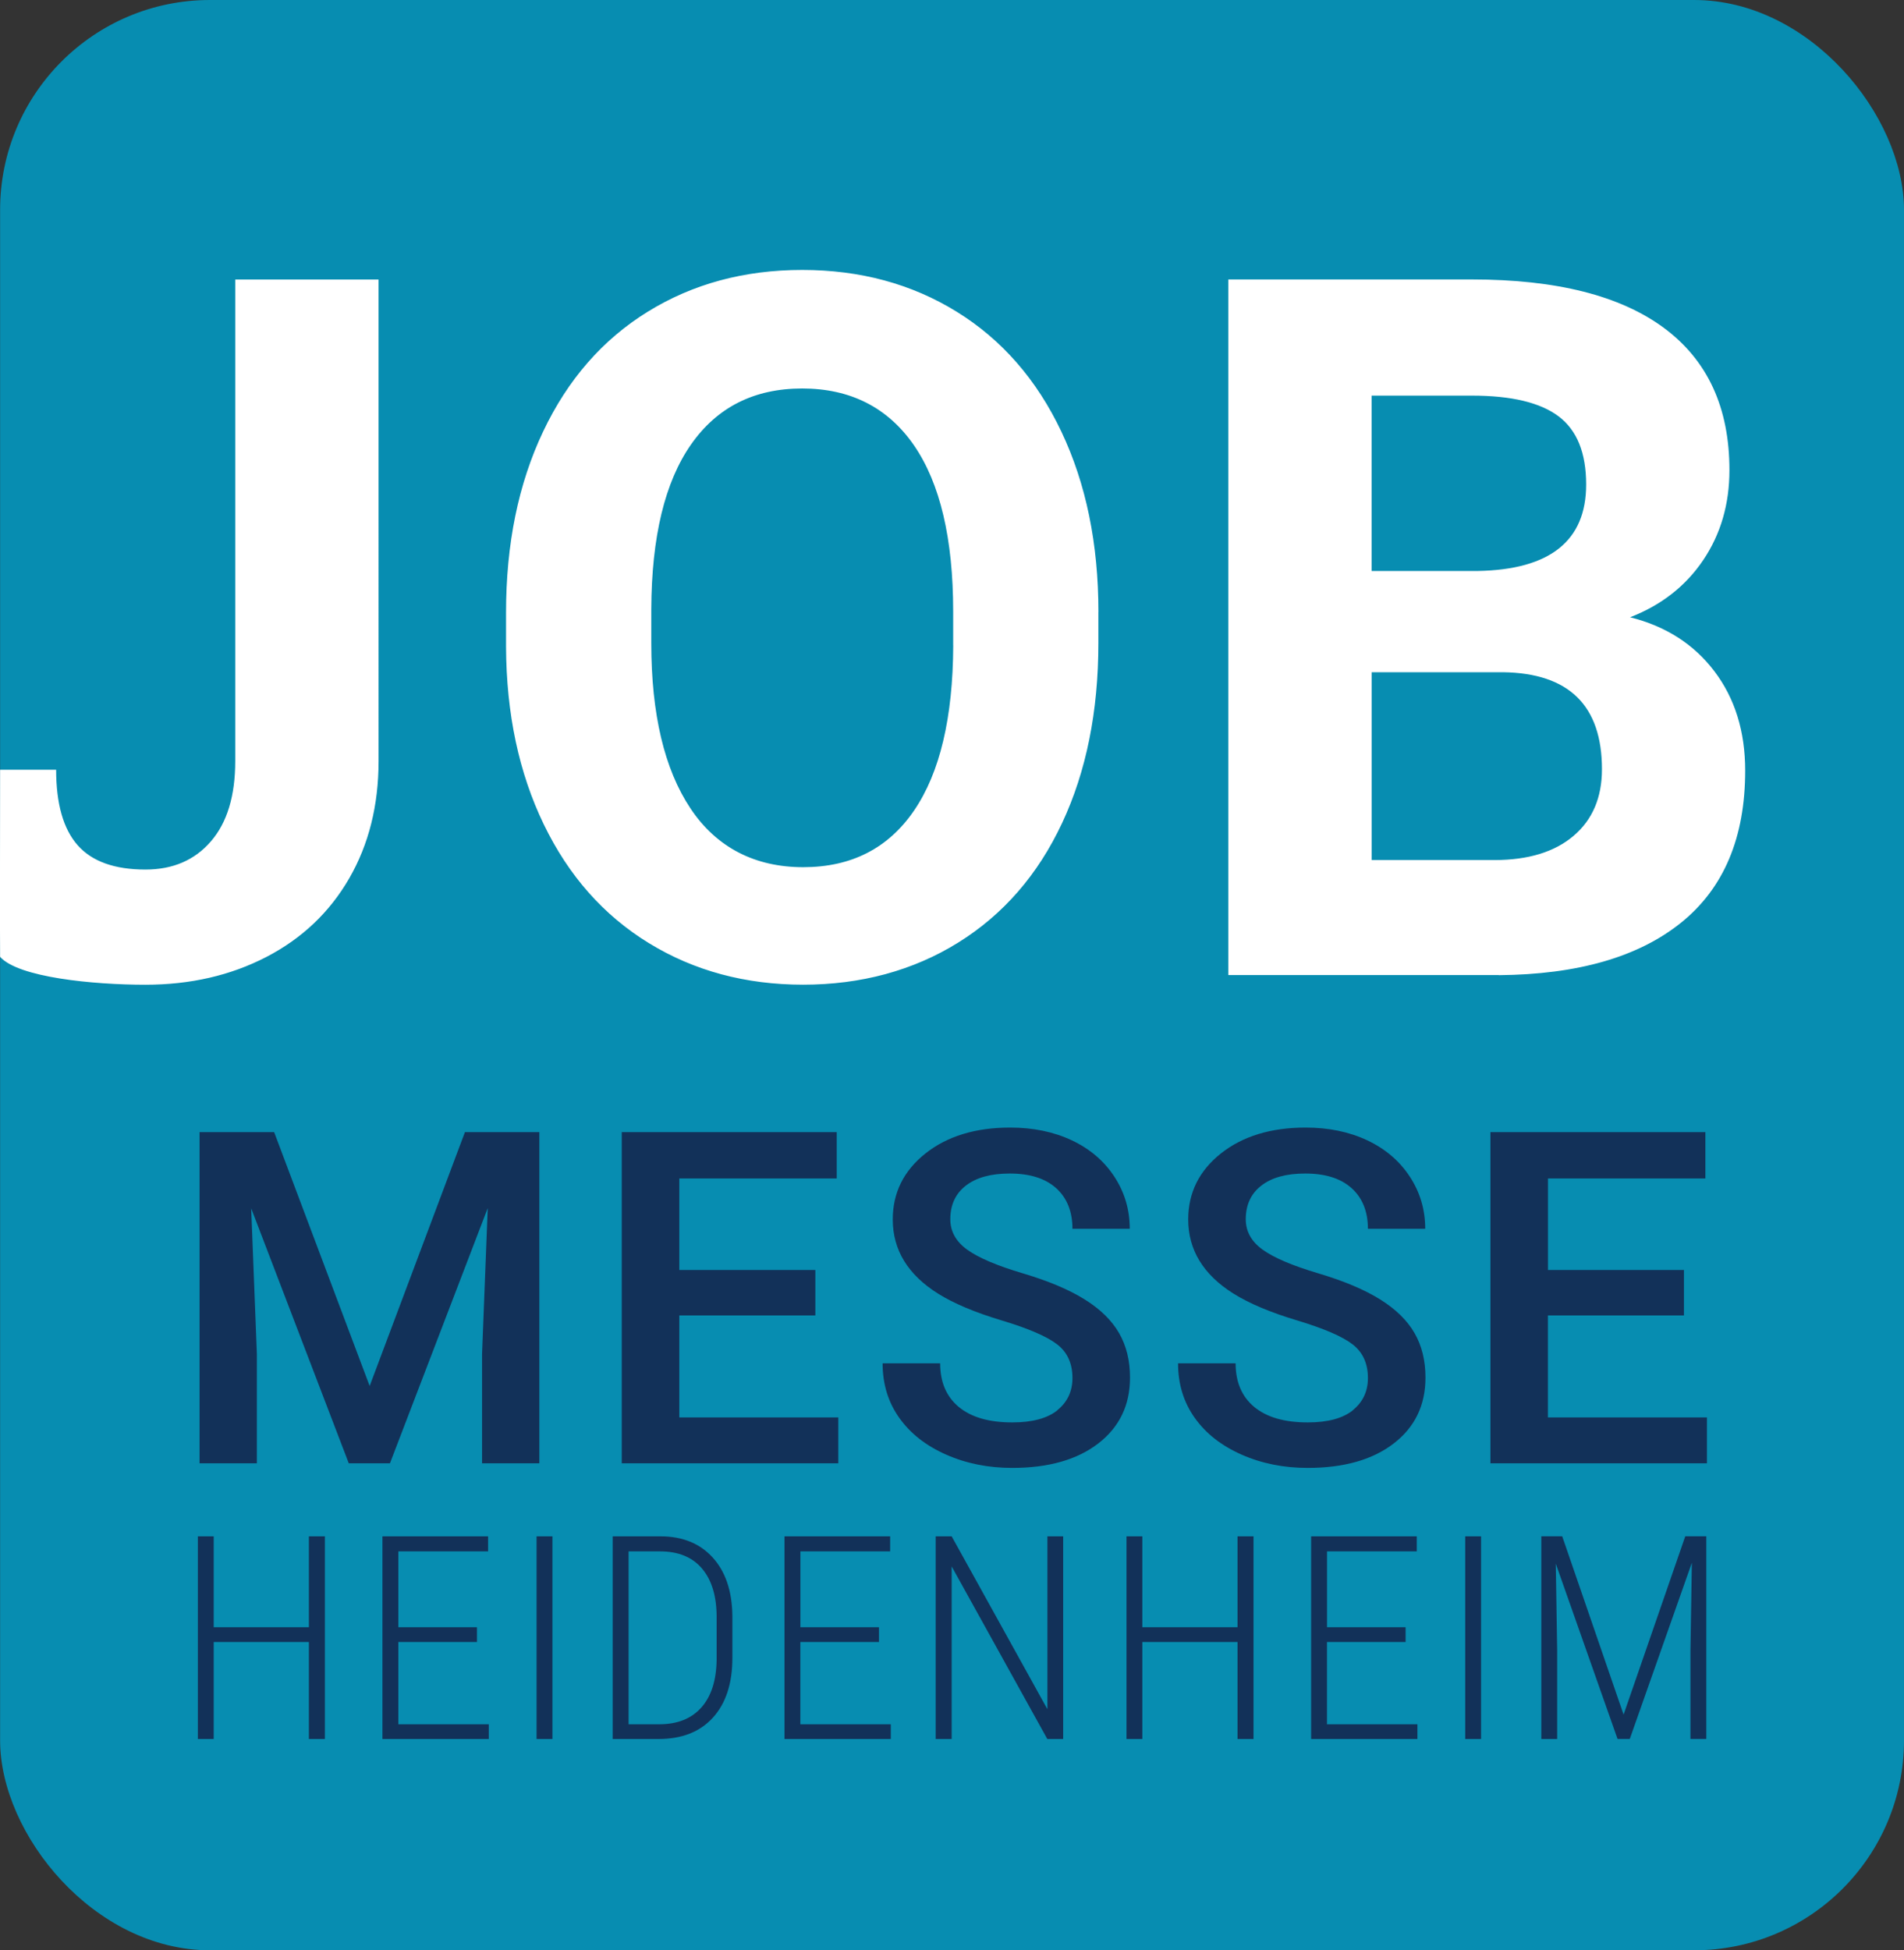 <?xml version="1.0" encoding="UTF-8"?>
<svg id="Ebene_1" xmlns="http://www.w3.org/2000/svg" xmlns:xlink="http://www.w3.org/1999/xlink" viewBox="0 0 378.47 387.61">
  <rect x="0" y="0" width="378.47" height="387.61" fill="#333333" stroke="none"/>
  <defs>
    <style>
      .cls-1 {
        fill: #fff;
      }

      .cls-2 {
        fill: none;
      }

      .cls-3 {
        fill: #078db1;
      }

      .cls-4 {
        fill: #123159;
      }

      .cls-5 {
        clip-path: url(#clippath);
      }
    </style>
    <clipPath id="clippath">
      <rect class="cls-2" width="378.47" height="387.61"/>
    </clipPath>
  </defs>
  <g class="cls-5">
    <rect class="cls-3" x=".02" y="0" width="378.45" height="387.61" rx="41.71" ry="41.71"/>
    <path class="cls-4" d="M334.74,252.4h-27.04v-18.18h31.29v-9.22h-42.73v65.83h43.04v-9.13h-31.61v-20.26h27.04v-9.04ZM268.93,280.28c-2.01,1.61-5,2.42-8.98,2.42-4.61,0-8.15-1.02-10.63-3.07-2.47-2.05-3.71-4.94-3.71-8.68h-11.44c0,4.13,1.11,7.75,3.32,10.85,2.21,3.11,5.32,5.54,9.31,7.3,3.99,1.76,8.37,2.64,13.13,2.64,7.2,0,12.91-1.62,17.11-4.86,4.21-3.24,6.31-7.6,6.31-13.09,0-3.38-.72-6.32-2.17-8.84-1.45-2.52-3.72-4.75-6.83-6.69-3.1-1.94-7.22-3.68-12.34-5.2-5.12-1.52-8.8-3.09-11.03-4.7-2.23-1.61-3.35-3.62-3.35-6.04,0-2.86,1.03-5.09,3.1-6.69,2.06-1.6,4.97-2.4,8.7-2.4,4.01,0,7.09.97,9.25,2.92,2.15,1.95,3.23,4.64,3.23,8.07h11.39c0-3.8-1.02-7.26-3.07-10.38-2.05-3.12-4.87-5.52-8.46-7.21-3.59-1.69-7.67-2.53-12.25-2.53-6.9,0-12.52,1.72-16.84,5.15-4.33,3.44-6.49,7.81-6.49,13.11,0,6.06,3,10.97,9,14.74,3.13,1.96,7.35,3.74,12.66,5.33,5.3,1.6,8.98,3.18,11.01,4.75,2.03,1.57,3.05,3.8,3.05,6.69,0,2.65-1,4.79-3.01,6.4M210.2,280.28c-2.01,1.61-5,2.42-8.98,2.42-4.61,0-8.15-1.02-10.63-3.07-2.47-2.05-3.71-4.94-3.71-8.68h-11.44c0,4.13,1.11,7.75,3.32,10.85,2.21,3.11,5.32,5.54,9.31,7.3,3.99,1.76,8.37,2.64,13.13,2.64,7.2,0,12.91-1.62,17.11-4.86s6.31-7.6,6.31-13.09c0-3.38-.72-6.32-2.17-8.84-1.45-2.52-3.72-4.75-6.83-6.69-3.1-1.94-7.22-3.68-12.34-5.2-5.12-1.52-8.8-3.09-11.03-4.7-2.23-1.61-3.35-3.62-3.35-6.04,0-2.86,1.03-5.09,3.1-6.69,2.07-1.6,4.97-2.4,8.7-2.4,4.01,0,7.09.97,9.25,2.92,2.15,1.95,3.23,4.64,3.23,8.07h11.39c0-3.8-1.02-7.26-3.07-10.38-2.05-3.12-4.87-5.52-8.46-7.21-3.59-1.69-7.67-2.53-12.25-2.53-6.9,0-12.52,1.72-16.84,5.15-4.32,3.44-6.49,7.81-6.49,13.11,0,6.06,3,10.97,9,14.74,3.13,1.96,7.35,3.74,12.66,5.33,5.31,1.6,8.98,3.18,11.01,4.75,2.04,1.57,3.05,3.8,3.05,6.69,0,2.65-1,4.79-3.01,6.4M162.07,252.4h-27.04v-18.18h31.29v-9.22h-42.73v65.83h43.04v-9.13h-31.6v-20.26h27.04v-9.04ZM39.67,225v65.83h11.39v-21.7l-1.13-28.98,19.4,50.68h8.18l19.44-50.73-1.13,29.03v21.7h11.39v-65.83h-14.79l-18.94,50.46-18.99-50.46h-14.83Z"/>
    <path class="cls-4" d="M306.38,305.34v40.28h3.15v-17.57l-.28-17.29,12.28,34.85h2.43l12.34-35.02-.28,17.57v17.45h3.15v-40.28h-4.18l-12.26,35.44-12.2-35.44h-4.18ZM294.4,305.34h-3.15v40.28h3.15v-40.28ZM279.41,323.41h-15.63v-15.08h17.84v-2.99h-21v40.28h21.13v-2.93h-17.98v-16.35h15.63v-2.93ZM249.17,305.34h-3.18v18.06h-18.92v-18.06h-3.15v40.28h3.15v-19.28h18.92v19.28h3.18v-40.28ZM211.33,305.34h-3.13v34.36l-19.03-34.36h-3.18v40.28h3.18v-34.3l19.01,34.3h3.15v-40.28ZM174.73,323.41h-15.63v-15.08h17.84v-2.99h-21v40.28h21.13v-2.93h-17.98v-16.35h15.63v-2.93ZM131.19,308.33c3.65,0,6.44,1.14,8.37,3.43,1.93,2.29,2.89,5.5,2.89,9.63v8.44c-.05,4.13-1.07,7.31-3.04,9.53-1.97,2.22-4.76,3.33-8.35,3.33h-6.11v-34.36h6.25ZM130.89,345.62c4.65,0,8.26-1.42,10.83-4.26,2.57-2.84,3.86-6.79,3.86-11.84v-8.44c-.07-4.9-1.38-8.76-3.93-11.55s-6-4.19-10.37-4.19h-9.49v40.28h9.1ZM109.81,305.34h-3.15v40.28h3.15v-40.28ZM94.81,323.41h-15.63v-15.08h17.84v-2.99h-21v40.28h21.14v-2.93h-17.98v-16.35h15.63v-2.93ZM64.58,305.34h-3.18v18.06h-18.92v-18.06h-3.15v40.28h3.15v-19.28h18.92v19.28h3.18v-40.28Z"/>
    <path class="cls-1" d="M272.66,78.63h19.94c7.85,0,13.59,1.38,17.23,4.13,3.64,2.75,5.46,7.26,5.46,13.53,0,11.21-7.19,16.93-21.56,17.19h-21.08v-34.85ZM298.77,133.6c13.1.19,19.66,6.62,19.66,19.28,0,5.63-1.88,10.05-5.65,13.25-3.77,3.2-9.01,4.8-15.72,4.8h-24.4v-37.32h26.11ZM297.91,193.81c15.7-.13,27.79-3.61,36.27-10.45,8.48-6.84,12.72-16.9,12.72-30.2,0-7.79-2.04-14.37-6.12-19.75-4.08-5.38-9.67-8.96-16.76-10.73,6.2-2.4,11.05-6.19,14.53-11.35,3.48-5.16,5.22-11.12,5.22-17.9,0-12.41-4.34-21.82-13.01-28.25-8.67-6.42-21.4-9.64-38.17-9.64h-48.43v138.25h53.74ZM189.48,128.29c-.06,14.37-2.66,25.3-7.79,32.81-5.13,7.5-12.47,11.25-22.03,11.25s-17.22-3.89-22.41-11.68c-5.19-7.79-7.79-18.74-7.79-32.85v-6.74c.06-14.37,2.69-25.27,7.88-32.71,5.19-7.44,12.57-11.16,22.12-11.16s17.03,3.77,22.22,11.3c5.19,7.53,7.79,18.55,7.79,33.04v6.74ZM218.34,121.64c0-13.55-2.45-25.49-7.36-35.85-4.91-10.35-11.84-18.29-20.8-23.83-8.96-5.54-19.2-8.31-30.72-8.31s-21.76,2.77-30.72,8.31c-8.96,5.54-15.89,13.48-20.79,23.83-4.91,10.35-7.36,22.33-7.36,35.94v6.84c.06,13.29,2.56,25.05,7.5,35.27,4.94,10.22,11.9,18.09,20.89,23.6,8.99,5.51,19.21,8.26,30.67,8.26s21.85-2.79,30.81-8.36c8.96-5.57,15.84-13.48,20.65-23.74,4.81-10.26,7.22-22.19,7.22-35.8v-6.17ZM46.76,151.27c0,6.9-1.61,12.22-4.84,15.95-3.23,3.74-7.56,5.6-13.01,5.6-6.14,0-10.64-1.62-13.48-4.84s-4.27-8.23-4.27-15H.02S-.03,190.17.02,190.17c3.62,4.08,18.44,5.54,28.89,5.54,8.92,0,16.93-1.84,24.02-5.51,7.09-3.67,12.58-8.88,16.48-15.62,3.89-6.74,5.84-14.51,5.84-23.31V55.55h-28.49v95.71Z"/>
  </g>
</svg>